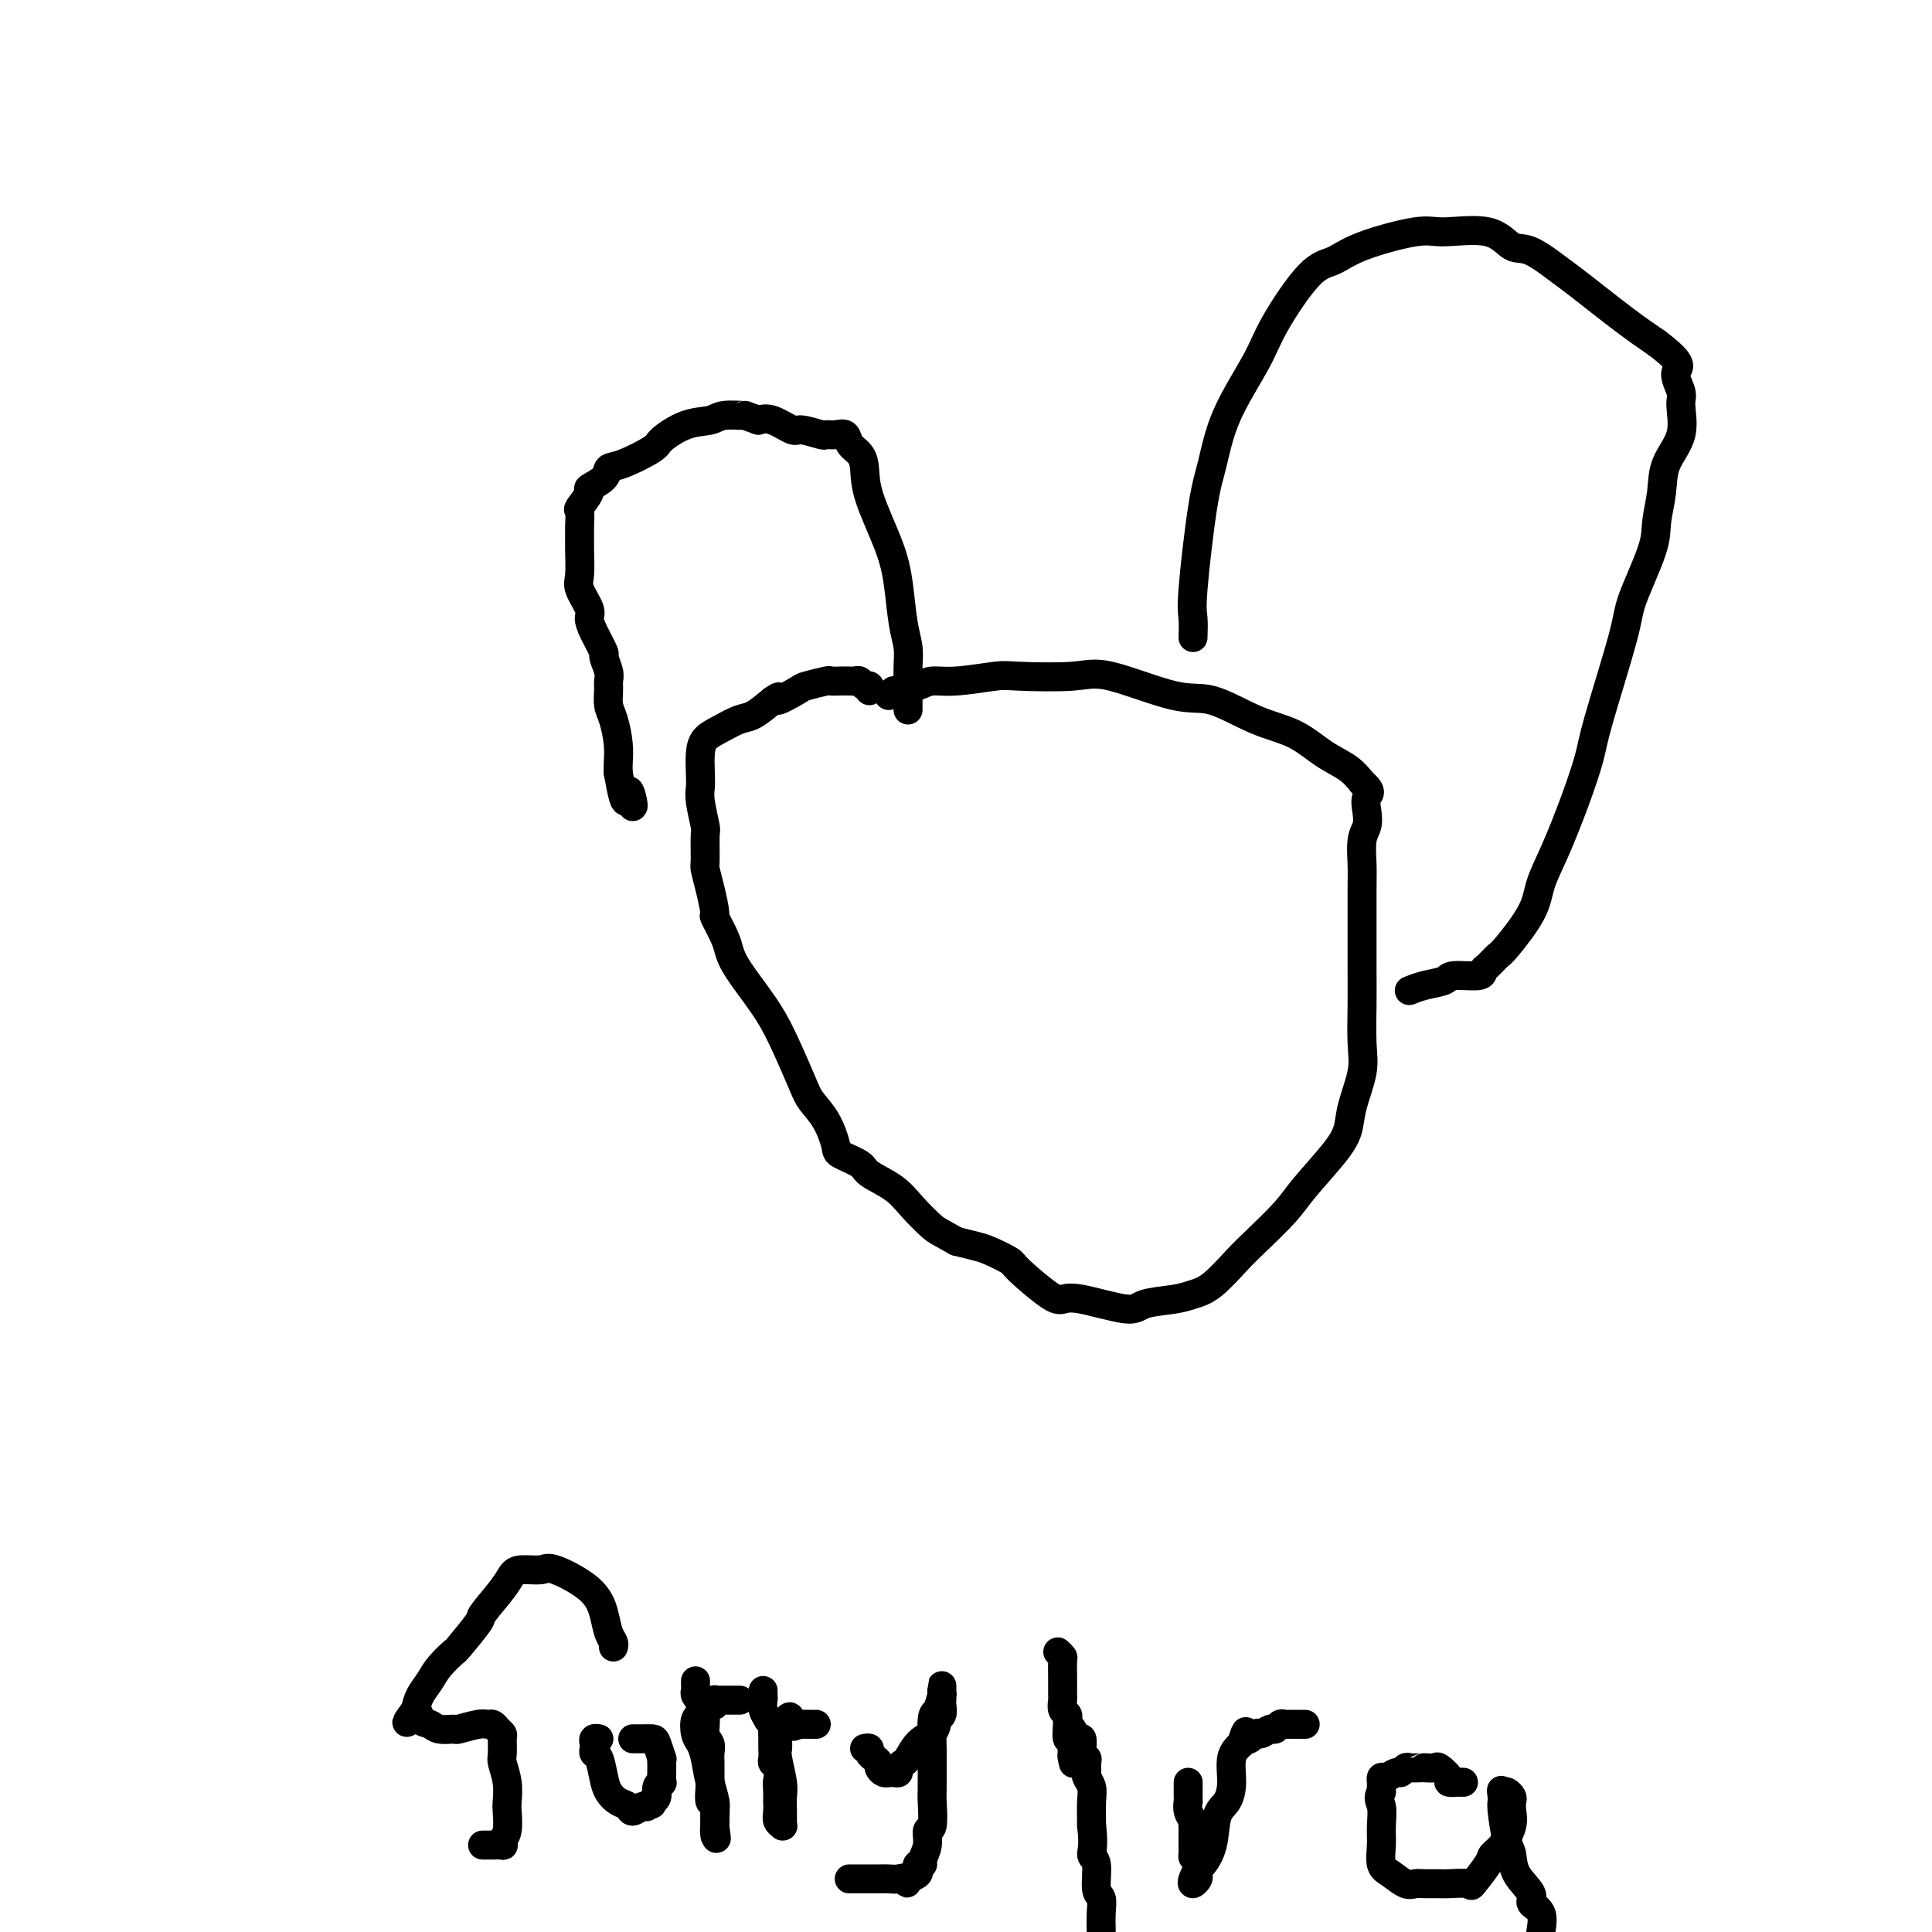 <svg viewBox='0 0 400 400' version='1.1' xmlns='http://www.w3.org/2000/svg' xmlns:xlink='http://www.w3.org/1999/xlink'><g fill='none' stroke='#000000' stroke-width='6' stroke-linecap='round' stroke-linejoin='round'><path d='M184,144c0.413,-0.444 0.826,-0.889 1,-1c0.174,-0.111 0.109,0.110 1,0c0.891,-0.110 2.738,-0.552 4,-1c1.262,-0.448 1.940,-0.904 3,-1c1.060,-0.096 2.502,0.166 5,0c2.498,-0.166 6.053,-0.762 8,-1c1.947,-0.238 2.284,-0.120 5,0c2.716,0.120 7.809,0.241 11,0c3.191,-0.241 4.481,-0.845 8,0c3.519,0.845 9.269,3.139 13,4c3.731,0.861 5.443,0.288 8,1c2.557,0.712 5.959,2.707 9,4c3.041,1.293 5.722,1.883 8,3c2.278,1.117 4.152,2.762 6,4c1.848,1.238 3.671,2.068 5,3c1.329,0.932 2.165,1.966 3,3'/><path d='M282,162c2.397,2.085 1.388,2.298 1,3c-0.388,0.702 -0.157,1.893 0,3c0.157,1.107 0.238,2.129 0,3c-0.238,0.871 -0.796,1.592 -1,3c-0.204,1.408 -0.055,3.503 0,5c0.055,1.497 0.014,2.395 0,5c-0.014,2.605 -0.002,6.917 0,10c0.002,3.083 -0.006,4.936 0,7c0.006,2.064 0.028,4.341 0,7c-0.028,2.659 -0.104,5.702 0,8c0.104,2.298 0.390,3.850 0,6c-0.390,2.150 -1.455,4.897 -2,7c-0.545,2.103 -0.568,3.560 -1,5c-0.432,1.440 -1.272,2.862 -3,5c-1.728,2.138 -4.345,4.993 -6,7c-1.655,2.007 -2.347,3.168 -4,5c-1.653,1.832 -4.267,4.336 -6,6c-1.733,1.664 -2.587,2.486 -4,4c-1.413,1.514 -3.387,3.718 -5,5c-1.613,1.282 -2.865,1.643 -4,2c-1.135,0.357 -2.152,0.712 -4,1c-1.848,0.288 -4.525,0.509 -6,1c-1.475,0.491 -1.748,1.253 -4,1c-2.252,-0.253 -6.485,-1.520 -9,-2c-2.515,-0.480 -3.314,-0.174 -4,0c-0.686,0.174 -1.260,0.215 -3,-1c-1.740,-1.215 -4.646,-3.688 -6,-5c-1.354,-1.312 -1.157,-1.465 -2,-2c-0.843,-0.535 -2.727,-1.452 -4,-2c-1.273,-0.548 -1.935,-0.728 -3,-1c-1.065,-0.272 -2.532,-0.636 -4,-1'/><path d='M198,257c-3.873,-2.192 -4.057,-2.173 -5,-3c-0.943,-0.827 -2.645,-2.501 -4,-4c-1.355,-1.499 -2.362,-2.822 -4,-4c-1.638,-1.178 -3.908,-2.212 -5,-3c-1.092,-0.788 -1.007,-1.331 -2,-2c-0.993,-0.669 -3.065,-1.465 -4,-2c-0.935,-0.535 -0.732,-0.809 -1,-2c-0.268,-1.191 -1.007,-3.299 -2,-5c-0.993,-1.701 -2.241,-2.997 -3,-4c-0.759,-1.003 -1.030,-1.714 -2,-4c-0.970,-2.286 -2.640,-6.147 -4,-9c-1.360,-2.853 -2.411,-4.699 -4,-7c-1.589,-2.301 -3.717,-5.057 -5,-7c-1.283,-1.943 -1.719,-3.071 -2,-4c-0.281,-0.929 -0.405,-1.657 -1,-3c-0.595,-1.343 -1.662,-3.301 -2,-4c-0.338,-0.699 0.053,-0.139 0,-1c-0.053,-0.861 -0.549,-3.144 -1,-5c-0.451,-1.856 -0.857,-3.284 -1,-4c-0.143,-0.716 -0.024,-0.719 0,-2c0.024,-1.281 -0.046,-3.840 0,-5c0.046,-1.160 0.208,-0.922 0,-2c-0.208,-1.078 -0.786,-3.472 -1,-5c-0.214,-1.528 -0.064,-2.191 0,-3c0.064,-0.809 0.040,-1.765 0,-3c-0.040,-1.235 -0.097,-2.749 0,-4c0.097,-1.251 0.349,-2.238 1,-3c0.651,-0.762 1.700,-1.297 3,-2c1.300,-0.703 2.850,-1.574 4,-2c1.150,-0.426 1.900,-0.407 3,-1c1.100,-0.593 2.550,-1.796 4,-3'/><path d='M160,145c2.320,-1.592 0.620,-0.073 1,0c0.380,0.073 2.840,-1.301 4,-2c1.160,-0.699 1.022,-0.723 2,-1c0.978,-0.277 3.074,-0.806 4,-1c0.926,-0.194 0.682,-0.053 1,0c0.318,0.053 1.198,0.018 2,0c0.802,-0.018 1.525,-0.020 2,0c0.475,0.020 0.702,0.062 1,0c0.298,-0.062 0.668,-0.226 1,0c0.332,0.226 0.625,0.844 1,1c0.375,0.156 0.832,-0.150 1,0c0.168,0.150 0.048,0.757 0,1c-0.048,0.243 -0.024,0.121 0,0'/><path d='M188,147c0.000,-0.375 0.001,-0.749 0,-1c-0.001,-0.251 -0.003,-0.377 0,-1c0.003,-0.623 0.012,-1.743 0,-3c-0.012,-1.257 -0.045,-2.652 0,-4c0.045,-1.348 0.170,-2.649 0,-4c-0.170,-1.351 -0.633,-2.753 -1,-5c-0.367,-2.247 -0.636,-5.340 -1,-8c-0.364,-2.660 -0.822,-4.886 -2,-8c-1.178,-3.114 -3.074,-7.115 -4,-10c-0.926,-2.885 -0.881,-4.654 -1,-6c-0.119,-1.346 -0.404,-2.270 -1,-3c-0.596,-0.730 -1.505,-1.266 -2,-2c-0.495,-0.734 -0.577,-1.665 -1,-2c-0.423,-0.335 -1.185,-0.074 -2,0c-0.815,0.074 -1.681,-0.040 -2,0c-0.319,0.040 -0.091,0.235 -1,0c-0.909,-0.235 -2.955,-0.898 -4,-1c-1.045,-0.102 -1.089,0.357 -2,0c-0.911,-0.357 -2.689,-1.531 -4,-2c-1.311,-0.469 -2.156,-0.235 -3,0'/><path d='M157,87c-3.718,-1.294 -2.513,-1.030 -3,-1c-0.487,0.030 -2.665,-0.173 -4,0c-1.335,0.173 -1.827,0.722 -3,1c-1.173,0.278 -3.025,0.283 -5,1c-1.975,0.717 -4.071,2.145 -5,3c-0.929,0.855 -0.692,1.136 -2,2c-1.308,0.864 -4.163,2.309 -6,3c-1.837,0.691 -2.658,0.627 -3,1c-0.342,0.373 -0.207,1.183 -1,2c-0.793,0.817 -2.514,1.640 -3,2c-0.486,0.360 0.262,0.256 0,1c-0.262,0.744 -1.534,2.336 -2,3c-0.466,0.664 -0.124,0.401 0,1c0.124,0.599 0.031,2.059 0,3c-0.031,0.941 -0.001,1.362 0,2c0.001,0.638 -0.028,1.493 0,3c0.028,1.507 0.114,3.665 0,5c-0.114,1.335 -0.429,1.847 0,3c0.429,1.153 1.602,2.947 2,4c0.398,1.053 0.019,1.364 0,2c-0.019,0.636 0.320,1.599 1,3c0.680,1.401 1.699,3.242 2,4c0.301,0.758 -0.116,0.433 0,1c0.116,0.567 0.766,2.026 1,3c0.234,0.974 0.052,1.464 0,2c-0.052,0.536 0.024,1.120 0,2c-0.024,0.880 -0.150,2.056 0,3c0.150,0.944 0.576,1.655 1,3c0.424,1.345 0.845,3.324 1,5c0.155,1.676 0.044,3.050 0,4c-0.044,0.950 -0.022,1.475 0,2'/><path d='M128,160c1.630,9.309 1.705,5.083 2,4c0.295,-1.083 0.811,0.978 1,2c0.189,1.022 0.051,1.006 0,1c-0.051,-0.006 -0.015,-0.002 0,0c0.015,0.002 0.007,0.001 0,0'/><path d='M247,132c0.048,-1.470 0.096,-2.940 0,-4c-0.096,-1.060 -0.335,-1.710 0,-6c0.335,-4.290 1.244,-12.220 2,-17c0.756,-4.780 1.360,-6.408 2,-9c0.640,-2.592 1.318,-6.146 3,-10c1.682,-3.854 4.368,-8.008 6,-11c1.632,-2.992 2.208,-4.824 4,-8c1.792,-3.176 4.799,-7.698 7,-10c2.201,-2.302 3.596,-2.385 5,-3c1.404,-0.615 2.816,-1.761 6,-3c3.184,-1.239 8.141,-2.570 11,-3c2.859,-0.430 3.620,0.042 6,0c2.380,-0.042 6.379,-0.598 9,0c2.621,0.598 3.865,2.351 5,3c1.135,0.649 2.160,0.196 4,1c1.840,0.804 4.493,2.865 6,4c1.507,1.135 1.867,1.344 4,3c2.133,1.656 6.038,4.759 9,7c2.962,2.241 4.981,3.621 7,5'/><path d='M343,71c6.257,4.703 4.398,4.959 4,6c-0.398,1.041 0.665,2.867 1,4c0.335,1.133 -0.058,1.573 0,3c0.058,1.427 0.565,3.842 0,6c-0.565,2.158 -2.204,4.058 -3,6c-0.796,1.942 -0.748,3.925 -1,6c-0.252,2.075 -0.803,4.242 -1,6c-0.197,1.758 -0.040,3.106 -1,6c-0.960,2.894 -3.036,7.333 -4,10c-0.964,2.667 -0.817,3.562 -2,8c-1.183,4.438 -3.697,12.419 -5,17c-1.303,4.581 -1.396,5.761 -2,8c-0.604,2.239 -1.720,5.535 -3,9c-1.280,3.465 -2.723,7.098 -4,10c-1.277,2.902 -2.387,5.072 -3,7c-0.613,1.928 -0.729,3.616 -2,6c-1.271,2.384 -3.699,5.466 -5,7c-1.301,1.534 -1.477,1.521 -2,2c-0.523,0.479 -1.395,1.452 -2,2c-0.605,0.548 -0.945,0.671 -1,1c-0.055,0.329 0.174,0.862 -1,1c-1.174,0.138 -3.751,-0.121 -5,0c-1.249,0.121 -1.170,0.620 -2,1c-0.830,0.380 -2.570,0.641 -4,1c-1.430,0.359 -2.552,0.817 -3,1c-0.448,0.183 -0.224,0.092 0,0'/><path d='M127,341c0.093,-0.286 0.186,-0.571 0,-1c-0.186,-0.429 -0.653,-1.001 -1,-2c-0.347,-0.999 -0.576,-2.426 -1,-4c-0.424,-1.574 -1.045,-3.295 -3,-5c-1.955,-1.705 -5.245,-3.393 -7,-4c-1.755,-0.607 -1.974,-0.134 -3,0c-1.026,0.134 -2.859,-0.070 -4,0c-1.141,0.070 -1.588,0.416 -2,1c-0.412,0.584 -0.787,1.408 -2,3c-1.213,1.592 -3.263,3.952 -4,5c-0.737,1.048 -0.161,0.783 -1,2c-0.839,1.217 -3.093,3.914 -4,5c-0.907,1.086 -0.467,0.559 -1,1c-0.533,0.441 -2.040,1.850 -3,3c-0.960,1.150 -1.374,2.040 -2,3c-0.626,0.960 -1.465,1.988 -2,3c-0.535,1.012 -0.768,2.006 -1,3'/><path d='M86,354c-3.437,4.664 -1.029,1.824 0,1c1.029,-0.824 0.679,0.369 1,1c0.321,0.631 1.315,0.701 2,1c0.685,0.299 1.062,0.826 2,1c0.938,0.174 2.436,-0.007 3,0c0.564,0.007 0.192,0.201 1,0c0.808,-0.201 2.795,-0.796 4,-1c1.205,-0.204 1.629,-0.015 2,0c0.371,0.015 0.688,-0.144 1,0c0.312,0.144 0.618,0.589 1,1c0.382,0.411 0.838,0.787 1,1c0.162,0.213 0.029,0.264 0,1c-0.029,0.736 0.044,2.159 0,3c-0.044,0.841 -0.207,1.100 0,2c0.207,0.900 0.784,2.440 1,4c0.216,1.560 0.071,3.140 0,4c-0.071,0.860 -0.070,1.001 0,2c0.070,0.999 0.208,2.856 0,4c-0.208,1.144 -0.762,1.574 -1,2c-0.238,0.426 -0.158,0.846 0,1c0.158,0.154 0.396,0.041 0,0c-0.396,-0.041 -1.427,-0.011 -2,0c-0.573,0.011 -0.690,0.003 -1,0c-0.310,-0.003 -0.814,-0.001 -1,0c-0.186,0.001 -0.053,0.000 0,0c0.053,-0.000 0.027,-0.000 0,0'/><path d='M131,360c0.364,-0.001 0.728,-0.003 1,0c0.272,0.003 0.451,0.010 1,0c0.549,-0.010 1.468,-0.039 2,0c0.532,0.039 0.679,0.145 1,1c0.321,0.855 0.818,2.457 1,3c0.182,0.543 0.050,0.026 0,0c-0.050,-0.026 -0.017,0.440 0,1c0.017,0.560 0.020,1.214 0,2c-0.020,0.786 -0.062,1.703 0,2c0.062,0.297 0.226,-0.025 0,0c-0.226,0.025 -0.844,0.399 -1,1c-0.156,0.601 0.150,1.431 0,2c-0.150,0.569 -0.757,0.877 -1,1c-0.243,0.123 -0.121,0.062 0,0'/><path d='M135,373c-0.257,1.326 0.101,0.142 0,0c-0.101,-0.142 -0.660,0.758 -1,1c-0.340,0.242 -0.462,-0.175 -1,0c-0.538,0.175 -1.492,0.943 -2,1c-0.508,0.057 -0.570,-0.598 -1,-1c-0.430,-0.402 -1.229,-0.552 -2,-1c-0.771,-0.448 -1.513,-1.195 -2,-2c-0.487,-0.805 -0.719,-1.669 -1,-3c-0.281,-1.331 -0.612,-3.131 -1,-4c-0.388,-0.869 -0.832,-0.807 -1,-1c-0.168,-0.193 -0.059,-0.640 0,-1c0.059,-0.360 0.067,-0.633 0,-1c-0.067,-0.367 -0.210,-0.830 0,-1c0.210,-0.170 0.774,-0.049 1,0c0.226,0.049 0.113,0.024 0,0'/><path d='M144,348c-0.009,0.330 -0.018,0.661 0,1c0.018,0.339 0.061,0.687 0,1c-0.061,0.313 -0.228,0.591 0,1c0.228,0.409 0.849,0.949 1,2c0.151,1.051 -0.170,2.614 0,3c0.170,0.386 0.830,-0.403 1,0c0.170,0.403 -0.151,1.999 0,3c0.151,1.001 0.773,1.407 1,2c0.227,0.593 0.060,1.372 0,2c-0.060,0.628 -0.012,1.105 0,2c0.012,0.895 -0.011,2.208 0,3c0.011,0.792 0.055,1.063 0,2c-0.055,0.937 -0.211,2.541 0,3c0.211,0.459 0.789,-0.227 1,0c0.211,0.227 0.057,1.367 0,2c-0.057,0.633 -0.015,0.757 0,1c0.015,0.243 0.004,0.604 0,1c-0.004,0.396 -0.001,0.827 0,1c0.001,0.173 0.001,0.086 0,0'/><path d='M148,378c0.619,4.795 0.167,1.784 0,1c-0.167,-0.784 -0.048,0.659 0,1c0.048,0.341 0.024,-0.418 0,-1c-0.024,-0.582 -0.048,-0.985 0,-2c0.048,-1.015 0.167,-2.641 0,-4c-0.167,-1.359 -0.620,-2.452 -1,-4c-0.380,-1.548 -0.686,-3.553 -1,-5c-0.314,-1.447 -0.635,-2.338 -1,-3c-0.365,-0.662 -0.774,-1.095 -1,-2c-0.226,-0.905 -0.268,-2.281 0,-3c0.268,-0.719 0.846,-0.780 1,-1c0.154,-0.220 -0.116,-0.599 0,-1c0.116,-0.401 0.619,-0.826 1,-1c0.381,-0.174 0.641,-0.099 1,0c0.359,0.099 0.817,0.223 1,0c0.183,-0.223 0.089,-0.792 0,-1c-0.089,-0.208 -0.174,-0.056 0,0c0.174,0.056 0.607,0.015 1,0c0.393,-0.015 0.744,-0.004 1,0c0.256,0.004 0.415,0.001 1,0c0.585,-0.001 1.596,-0.000 2,0c0.404,0.000 0.202,0.000 0,0'/><path d='M158,350c-0.009,0.353 -0.017,0.707 0,1c0.017,0.293 0.061,0.527 0,1c-0.061,0.473 -0.227,1.186 0,2c0.227,0.814 0.845,1.729 1,2c0.155,0.271 -0.155,-0.101 0,0c0.155,0.101 0.773,0.674 1,1c0.227,0.326 0.061,0.406 0,1c-0.061,0.594 -0.017,1.704 0,2c0.017,0.296 0.008,-0.220 0,0c-0.008,0.220 -0.016,1.178 0,2c0.016,0.822 0.056,1.509 0,2c-0.056,0.491 -0.207,0.786 0,1c0.207,0.214 0.774,0.347 1,1c0.226,0.653 0.113,1.827 0,3'/><path d='M161,369c0.464,2.852 0.125,0.483 0,0c-0.125,-0.483 -0.034,0.921 0,2c0.034,1.079 0.013,1.834 0,2c-0.013,0.166 -0.018,-0.257 0,0c0.018,0.257 0.057,1.193 0,2c-0.057,0.807 -0.211,1.485 0,2c0.211,0.515 0.789,0.868 1,1c0.211,0.132 0.057,0.045 0,0c-0.057,-0.045 -0.015,-0.046 0,0c0.015,0.046 0.005,0.139 0,0c-0.005,-0.139 -0.005,-0.510 0,-1c0.005,-0.490 0.015,-1.100 0,-2c-0.015,-0.900 -0.057,-2.090 0,-3c0.057,-0.910 0.212,-1.539 0,-3c-0.212,-1.461 -0.790,-3.754 -1,-5c-0.210,-1.246 -0.053,-1.444 0,-2c0.053,-0.556 0.000,-1.468 0,-2c-0.000,-0.532 0.052,-0.682 0,-1c-0.052,-0.318 -0.207,-0.803 0,-1c0.207,-0.197 0.777,-0.104 1,0c0.223,0.104 0.098,0.220 0,0c-0.098,-0.220 -0.171,-0.777 0,-1c0.171,-0.223 0.585,-0.111 1,0'/><path d='M163,357c0.493,-3.094 0.727,-0.829 1,0c0.273,0.829 0.585,0.222 1,0c0.415,-0.222 0.935,-0.060 1,0c0.065,0.060 -0.323,0.016 0,0c0.323,-0.016 1.356,-0.004 2,0c0.644,0.004 0.898,0.001 1,0c0.102,-0.001 0.051,-0.001 0,0'/><path d='M179,362c0.444,-0.089 0.889,-0.179 1,0c0.111,0.179 -0.111,0.626 0,1c0.111,0.374 0.556,0.675 1,1c0.444,0.325 0.889,0.676 1,1c0.111,0.324 -0.111,0.623 0,1c0.111,0.377 0.556,0.834 1,1c0.444,0.166 0.889,0.042 1,0c0.111,-0.042 -0.111,-0.001 0,0c0.111,0.001 0.554,-0.040 1,0c0.446,0.040 0.895,0.159 1,0c0.105,-0.159 -0.135,-0.595 0,-1c0.135,-0.405 0.644,-0.779 1,-1c0.356,-0.221 0.557,-0.290 1,-1c0.443,-0.710 1.126,-2.060 2,-3c0.874,-0.940 1.937,-1.470 3,-2'/><path d='M193,359c1.249,-1.886 0.870,-2.600 1,-3c0.130,-0.400 0.767,-0.485 1,-1c0.233,-0.515 0.063,-1.461 0,-2c-0.063,-0.539 -0.017,-0.671 0,-1c0.017,-0.329 0.005,-0.856 0,-1c-0.005,-0.144 -0.001,0.096 0,0c0.001,-0.096 0.001,-0.526 0,-1c-0.001,-0.474 -0.003,-0.992 0,-1c0.003,-0.008 0.011,0.493 0,1c-0.011,0.507 -0.041,1.020 0,1c0.041,-0.020 0.155,-0.571 0,0c-0.155,0.571 -0.577,2.265 -1,3c-0.423,0.735 -0.846,0.511 -1,2c-0.154,1.489 -0.040,4.691 0,6c0.040,1.309 0.007,0.727 0,2c-0.007,1.273 0.013,4.402 0,6c-0.013,1.598 -0.060,1.664 0,3c0.060,1.336 0.227,3.941 0,5c-0.227,1.059 -0.849,0.570 -1,1c-0.151,0.430 0.169,1.778 0,3c-0.169,1.222 -0.829,2.316 -1,3c-0.171,0.684 0.145,0.957 0,1c-0.145,0.043 -0.750,-0.143 -1,0c-0.250,0.143 -0.144,0.615 0,1c0.144,0.385 0.327,0.681 0,1c-0.327,0.319 -1.163,0.659 -2,1'/><path d='M188,389c-0.678,1.702 0.128,0.456 0,0c-0.128,-0.456 -1.189,-0.122 -2,0c-0.811,0.122 -1.374,0.033 -2,0c-0.626,-0.033 -1.317,-0.009 -2,0c-0.683,0.009 -1.358,0.002 -2,0c-0.642,-0.002 -1.250,-0.001 -2,0c-0.750,0.001 -1.643,0.000 -2,0c-0.357,-0.000 -0.179,-0.000 0,0'/><path d='M219,342c0.423,0.396 0.845,0.792 1,1c0.155,0.208 0.041,0.227 0,1c-0.041,0.773 -0.011,2.300 0,3c0.011,0.700 0.002,0.573 0,1c-0.002,0.427 0.003,1.410 0,2c-0.003,0.590 -0.015,0.789 0,1c0.015,0.211 0.057,0.435 0,1c-0.057,0.565 -0.212,1.469 0,2c0.212,0.531 0.793,0.687 1,1c0.207,0.313 0.041,0.784 0,1c-0.041,0.216 0.041,0.177 0,1c-0.041,0.823 -0.207,2.509 0,3c0.207,0.491 0.786,-0.214 1,0c0.214,0.214 0.061,1.347 0,2c-0.061,0.653 -0.031,0.827 0,1'/><path d='M222,363c0.467,3.489 0.133,1.711 0,1c-0.133,-0.711 -0.067,-0.356 0,0'/><path d='M222,358c-0.083,0.293 -0.165,0.585 0,1c0.165,0.415 0.579,0.951 1,1c0.421,0.049 0.849,-0.390 1,0c0.151,0.390 0.026,1.609 0,2c-0.026,0.391 0.046,-0.046 0,0c-0.046,0.046 -0.209,0.575 0,1c0.209,0.425 0.792,0.746 1,1c0.208,0.254 0.042,0.440 0,1c-0.042,0.560 0.041,1.495 0,2c-0.041,0.505 -0.207,0.579 0,1c0.207,0.421 0.786,1.190 1,2c0.214,0.810 0.061,1.660 0,3c-0.061,1.340 -0.031,3.170 0,5'/><path d='M226,378c0.554,4.407 -0.062,5.424 0,6c0.062,0.576 0.801,0.712 1,2c0.199,1.288 -0.143,3.727 0,5c0.143,1.273 0.769,1.381 1,2c0.231,0.619 0.066,1.748 0,3c-0.066,1.252 -0.033,2.626 0,4'/><path d='M246,369c0.000,0.331 0.000,0.661 0,1c-0.000,0.339 -0.001,0.685 0,1c0.001,0.315 0.004,0.599 0,1c-0.004,0.401 -0.015,0.921 0,1c0.015,0.079 0.057,-0.281 0,0c-0.057,0.281 -0.211,1.203 0,2c0.211,0.797 0.789,1.471 1,2c0.211,0.529 0.057,0.915 0,1c-0.057,0.085 -0.015,-0.131 0,0c0.015,0.131 0.004,0.609 0,1c-0.004,0.391 -0.001,0.696 0,1c0.001,0.304 0.000,0.607 0,1c-0.000,0.393 -0.000,0.875 0,1c0.000,0.125 0.000,-0.107 0,0c-0.000,0.107 -0.000,0.554 0,1'/><path d='M247,383c0.094,2.349 -0.171,1.221 0,1c0.171,-0.221 0.778,0.466 1,1c0.222,0.534 0.061,0.916 0,1c-0.061,0.084 -0.020,-0.131 0,0c0.020,0.131 0.019,0.608 0,1c-0.019,0.392 -0.054,0.700 0,1c0.054,0.300 0.199,0.591 0,1c-0.199,0.409 -0.740,0.937 -1,1c-0.260,0.063 -0.239,-0.340 0,-1c0.239,-0.660 0.698,-1.579 1,-2c0.302,-0.421 0.449,-0.344 1,-1c0.551,-0.656 1.505,-2.045 2,-4c0.495,-1.955 0.530,-4.477 1,-6c0.470,-1.523 1.373,-2.047 2,-3c0.627,-0.953 0.976,-2.333 1,-4c0.024,-1.667 -0.279,-3.619 0,-5c0.279,-1.381 1.139,-2.190 2,-3'/><path d='M257,361c1.506,-4.493 0.771,-1.725 1,-1c0.229,0.725 1.423,-0.594 2,-1c0.577,-0.406 0.536,0.102 1,0c0.464,-0.102 1.433,-0.812 2,-1c0.567,-0.188 0.730,0.146 1,0c0.270,-0.146 0.645,-0.771 1,-1c0.355,-0.229 0.691,-0.061 1,0c0.309,0.061 0.591,0.016 1,0c0.409,-0.016 0.945,-0.004 1,0c0.055,0.004 -0.370,0.001 0,0c0.370,-0.001 1.534,-0.000 2,0c0.466,0.000 0.233,0.000 0,0'/><path d='M303,369c-0.181,-0.014 -0.362,-0.028 -1,0c-0.638,0.028 -1.734,0.099 -2,0c-0.266,-0.099 0.297,-0.366 0,-1c-0.297,-0.634 -1.455,-1.634 -2,-2c-0.545,-0.366 -0.479,-0.098 -1,0c-0.521,0.098 -1.631,0.025 -2,0c-0.369,-0.025 0.003,-0.003 0,0c-0.003,0.003 -0.381,-0.014 -1,0c-0.619,0.014 -1.479,0.061 -2,0c-0.521,-0.061 -0.704,-0.228 -1,0c-0.296,0.228 -0.706,0.850 -1,1c-0.294,0.150 -0.471,-0.171 -1,0c-0.529,0.171 -1.410,0.836 -2,1c-0.590,0.164 -0.890,-0.173 -1,0c-0.110,0.173 -0.030,0.854 0,1c0.030,0.146 0.008,-0.244 0,0c-0.008,0.244 -0.004,1.122 0,2'/><path d='M286,371c-0.927,1.260 -0.243,1.908 0,3c0.243,1.092 0.047,2.626 0,4c-0.047,1.374 0.057,2.589 0,4c-0.057,1.411 -0.273,3.019 0,4c0.273,0.981 1.036,1.335 2,2c0.964,0.665 2.129,1.643 3,2c0.871,0.357 1.450,0.095 2,0c0.550,-0.095 1.073,-0.022 2,0c0.927,0.022 2.259,-0.008 3,0c0.741,0.008 0.891,0.052 2,0c1.109,-0.052 3.178,-0.200 4,0c0.822,0.200 0.396,0.749 1,0c0.604,-0.749 2.239,-2.795 3,-4c0.761,-1.205 0.649,-1.570 1,-2c0.351,-0.430 1.167,-0.927 2,-2c0.833,-1.073 1.684,-2.722 2,-4c0.316,-1.278 0.096,-2.185 0,-3c-0.096,-0.815 -0.067,-1.538 0,-2c0.067,-0.462 0.172,-0.663 0,-1c-0.172,-0.337 -0.621,-0.811 -1,-1c-0.379,-0.189 -0.690,-0.095 -1,0'/><path d='M311,371c-0.309,-0.919 -0.080,0.282 0,1c0.080,0.718 0.011,0.953 0,1c-0.011,0.047 0.036,-0.095 0,0c-0.036,0.095 -0.156,0.427 0,2c0.156,1.573 0.586,4.385 1,6c0.414,1.615 0.812,2.031 1,3c0.188,0.969 0.166,2.492 1,4c0.834,1.508 2.522,3.002 3,4c0.478,0.998 -0.256,1.499 0,2c0.256,0.501 1.502,1.000 2,2c0.498,1.000 0.249,2.500 0,4'/></g>
</svg>